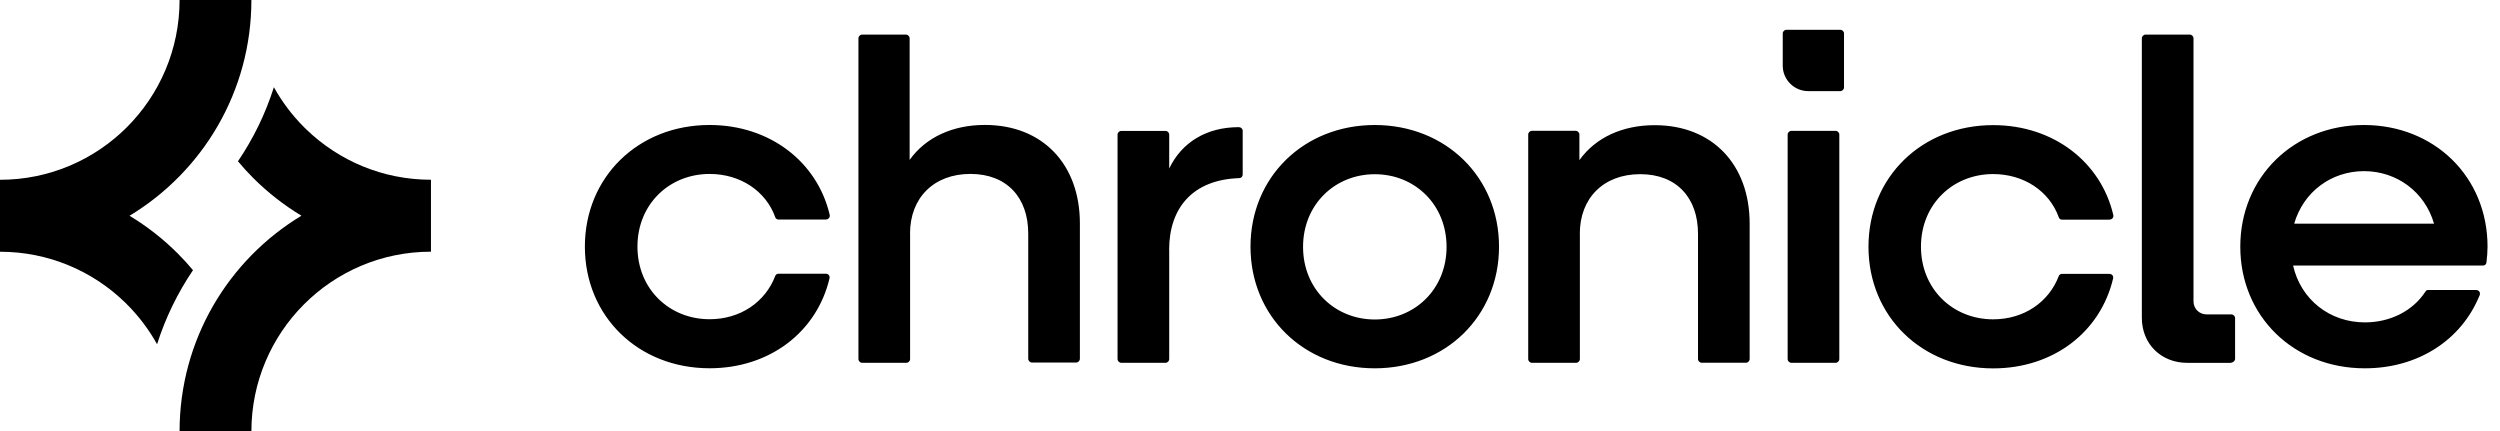 <svg width="197" height="34" viewBox="0 0 197 34" fill="none" xmlns="http://www.w3.org/2000/svg">
<path d="M10.207 17.002C15.961 13.531 19.81 7.216 19.81 0H14.15C14.15 7.824 7.815 14.167 0 14.167V19.837C3.807 19.837 7.261 21.339 9.808 23.789C9.875 23.854 9.942 23.919 10.008 23.985C10.935 24.914 11.735 25.971 12.377 27.127C13.041 25.033 14.002 23.071 15.208 21.29C14.828 20.835 14.428 20.396 14.009 19.977L14.008 19.976C12.87 18.838 11.594 17.838 10.207 17.002Z" fill="black"/>
<path d="M23.753 16.998C17.999 20.469 14.15 26.784 14.15 34L19.81 34C19.81 26.176 26.145 19.833 33.96 19.833L33.96 14.164C30.152 14.164 26.699 12.661 24.152 10.211C24.084 10.146 24.018 10.081 23.952 10.015C23.024 9.086 22.225 8.029 21.583 6.873C20.919 8.967 19.958 10.929 18.751 12.71C19.132 13.165 19.532 13.604 19.95 14.023L19.951 14.024C21.089 15.162 22.366 16.162 23.753 16.998Z" fill="black"/>
<path d="M108.335 13.728C111.474 13.728 113.989 16.105 113.989 19.452C113.989 22.799 111.469 25.176 108.335 25.176C105.201 25.176 102.681 22.799 102.681 19.452C102.681 16.105 105.201 13.728 108.335 13.728ZM191.8 17.624H180.783C181.504 15.126 183.695 13.486 186.285 13.486C188.875 13.486 191.079 15.126 191.802 17.624H191.8ZM141.161 28.591H144.644C144.799 28.591 144.938 28.455 144.938 28.297V10.605C144.938 10.447 144.801 10.311 144.644 10.311H141.161C141.005 10.311 140.867 10.447 140.867 10.605V28.295C140.867 28.453 141.003 28.589 141.161 28.589M92.128 19.69C92.128 16.38 93.989 14.158 97.645 14.037C97.802 14.037 97.924 13.915 97.924 13.76V10.313C97.924 10.141 97.787 10.02 97.615 10.02C95.062 10.02 93.113 11.226 92.134 13.279V10.609C92.134 10.451 91.998 10.315 91.84 10.315H88.357C88.2 10.315 88.063 10.451 88.063 10.609V28.295C88.063 28.453 88.2 28.589 88.357 28.589H91.84C91.996 28.589 92.134 28.453 92.134 28.295V19.69H92.13H92.128ZM124.489 18.414C124.489 15.622 126.351 13.724 129.249 13.724C132.147 13.724 133.803 15.622 133.803 18.414V28.291C133.803 28.448 133.939 28.585 134.096 28.585H137.58C137.735 28.585 137.873 28.448 137.873 28.291V17.622C137.873 12.969 134.941 9.864 130.388 9.864C127.868 9.864 125.734 10.828 124.457 12.62V10.6C124.457 10.443 124.321 10.307 124.164 10.307H120.717C120.561 10.307 120.423 10.443 120.423 10.6V28.295C120.423 28.453 120.559 28.589 120.717 28.589H124.2C124.355 28.589 124.494 28.453 124.494 28.295V18.414H124.489ZM162.232 17.137C162.283 17.258 162.39 17.309 162.49 17.309H166.199C166.42 17.309 166.577 17.152 166.526 16.931C165.541 12.756 161.803 9.86 157.062 9.86C151.44 9.86 147.236 13.962 147.236 19.444C147.236 24.925 151.44 29.029 157.062 29.029C161.8 29.029 165.511 26.167 166.509 21.959C166.56 21.737 166.424 21.58 166.201 21.58H162.49C162.369 21.58 162.268 21.65 162.232 21.752C161.441 23.823 159.473 25.163 157.06 25.163C153.889 25.163 151.372 22.786 151.372 19.439C151.372 16.092 153.891 13.716 157.06 13.716C159.473 13.716 161.492 15.058 162.232 17.126M195.388 23.299C195.488 23.057 195.352 22.85 195.094 22.85H191.334C191.249 22.85 191.179 22.886 191.128 22.971C190.143 24.491 188.366 25.404 186.353 25.404C183.591 25.404 181.302 23.612 180.695 20.922H195.675C195.811 20.922 195.918 20.822 195.932 20.68C195.984 20.265 196.018 19.837 196.018 19.437C196.018 13.92 191.809 9.851 186.277 9.851C180.744 9.851 176.535 13.954 176.535 19.437C176.535 24.921 180.744 29.023 186.347 29.023C190.585 29.023 193.969 26.761 195.381 23.299M108.331 29.023C113.918 29.023 118.123 24.918 118.123 19.437C118.123 13.956 113.918 9.851 108.331 9.851C102.743 9.851 98.539 13.954 98.539 19.437C98.539 24.921 102.743 29.023 108.331 29.023ZM61.089 17.126C61.14 17.248 61.245 17.299 61.347 17.299H65.051C65.272 17.299 65.43 17.141 65.379 16.92C64.394 12.745 60.655 9.849 55.914 9.849C50.293 9.849 46.088 13.952 46.088 19.435C46.088 24.918 50.293 29.019 55.914 29.019C60.653 29.019 64.364 26.157 65.362 21.948C65.413 21.727 65.277 21.569 65.053 21.569H61.349C61.228 21.569 61.128 21.64 61.091 21.742C60.3 23.81 58.336 25.155 55.919 25.155C52.744 25.155 50.231 22.778 50.231 19.431C50.231 16.084 52.75 13.707 55.919 13.707C58.332 13.707 60.351 15.05 61.091 17.118M71.711 18.395C71.711 15.603 73.573 13.705 76.471 13.705C79.369 13.705 81.025 15.603 81.025 18.395V28.272C81.025 28.427 81.161 28.566 81.318 28.566H84.802C84.957 28.566 85.095 28.429 85.095 28.272V17.603C85.095 12.95 82.163 9.845 77.61 9.845C75.09 9.845 72.956 10.809 71.679 12.601V3.019C71.679 2.862 71.543 2.725 71.386 2.725H67.939C67.783 2.725 67.645 2.862 67.645 3.019V28.295C67.645 28.453 67.781 28.589 67.939 28.589H71.422C71.579 28.589 71.716 28.453 71.716 28.295V18.392L71.711 18.395ZM175.831 28.566C175.986 28.566 176.125 28.429 176.125 28.272V25.067C176.125 24.91 175.989 24.774 175.831 24.774H173.882C173.297 24.774 172.848 24.325 172.848 23.74V3.019C172.848 2.862 172.712 2.725 172.554 2.725H169.071C168.916 2.725 168.777 2.862 168.777 3.019V25.04C168.777 27.11 170.297 28.593 172.365 28.593H175.833L175.829 28.563L175.831 28.566ZM142.482 7.181H145.014C145.176 7.181 145.308 7.049 145.308 6.887V2.64C145.308 2.479 145.176 2.347 145.014 2.347H140.773C140.612 2.347 140.48 2.479 140.48 2.64V5.177C140.48 6.277 141.38 7.179 142.482 7.179V7.181Z" fill="black"/>
</svg>
